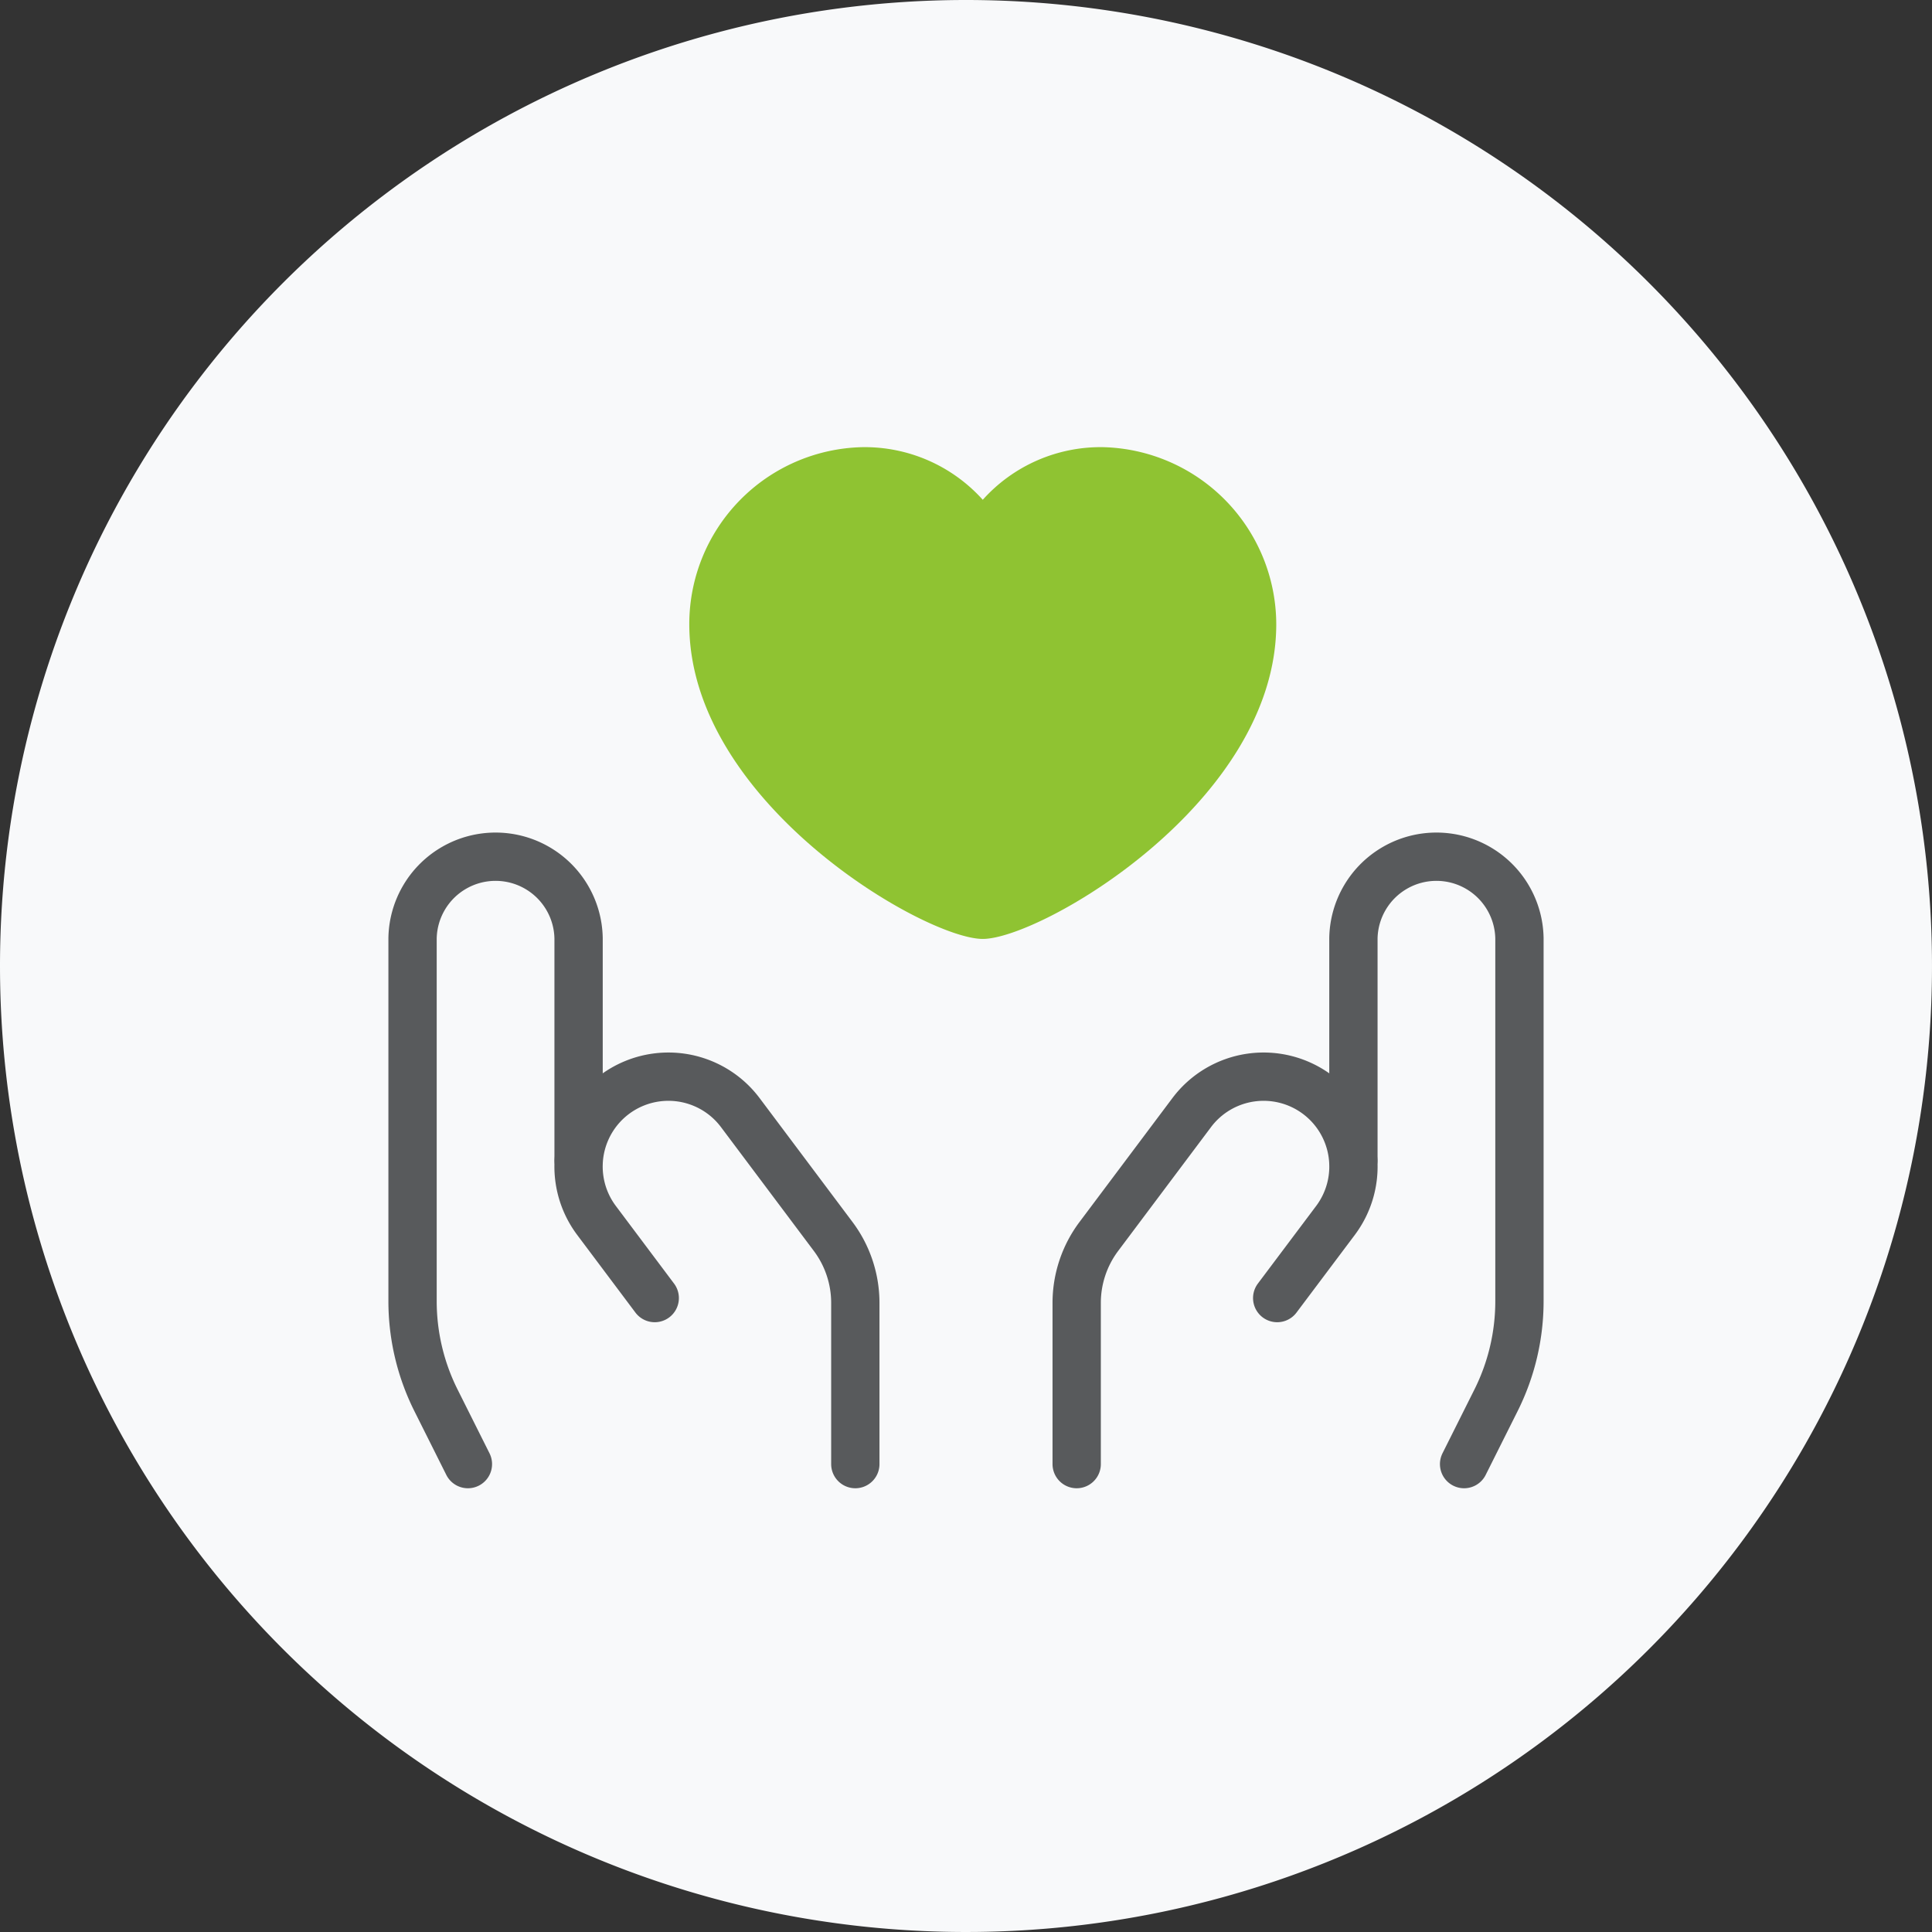 <svg xmlns="http://www.w3.org/2000/svg" xmlns:xlink="http://www.w3.org/1999/xlink" id="Others" width="80" height="80" viewBox="0 0 80 80"><rect x="0" y="0" width="80" height="80" fill="#333333" stroke="none"/><defs><clipPath id="clip-path"><rect id="Rectangle_5976" data-name="Rectangle 5976" width="80" height="80" fill="none"></rect></clipPath></defs><g id="Group_3824" data-name="Group 3824" clip-path="url(#clip-path)"><path id="Path_2033" data-name="Path 2033" d="M40,0h0A40,40,0,1,1,0,40,40,40,0,0,1,40,0" fill="#f8f9fa"></path><path id="Path_2034" data-name="Path 2034" d="M56.042,48.021V38.854a3.438,3.438,0,0,1,6.875,0V53.878a9.171,9.171,0,0,1-.967,4.1l-1.325,2.647" fill="none" stroke="#585a5c" stroke-linecap="round" stroke-linejoin="round" stroke-width="2"></path><path id="Path_2035" data-name="Path 2035" d="M44.583,60.625V53.949A4.587,4.587,0,0,1,45.5,51.2l3.845-5.128A3.72,3.72,0,1,1,55.3,50.535L52.886,53.75" fill="none" stroke="#585a5c" stroke-linecap="round" stroke-linejoin="round" stroke-width="2"></path><path id="Path_2036" data-name="Path 2036" d="M23.958,48.021V38.854a3.438,3.438,0,0,0-6.875,0V53.878a9.171,9.171,0,0,0,.967,4.1l1.325,2.647" fill="none" stroke="#585a5c" stroke-linecap="round" stroke-linejoin="round" stroke-width="2"></path><path id="Path_2037" data-name="Path 2037" d="M35.417,60.625V53.949A4.587,4.587,0,0,0,34.5,51.2l-3.845-5.128A3.72,3.72,0,1,0,24.7,50.535l2.411,3.215" fill="none" stroke="#585a5c" stroke-linecap="round" stroke-linejoin="round" stroke-width="2"></path><path id="Path_2038" data-name="Path 2038" d="M40.694,20.695a6.556,6.556,0,0,1,4.989-2.179,7.352,7.352,0,0,1,7.164,7.331c0,7.375-9.75,13.032-12.153,13.032S28.542,33.222,28.542,25.847a7.329,7.329,0,0,1,7.167-7.331,6.573,6.573,0,0,1,4.985,2.179" fill="#8fc332"></path></g></svg>